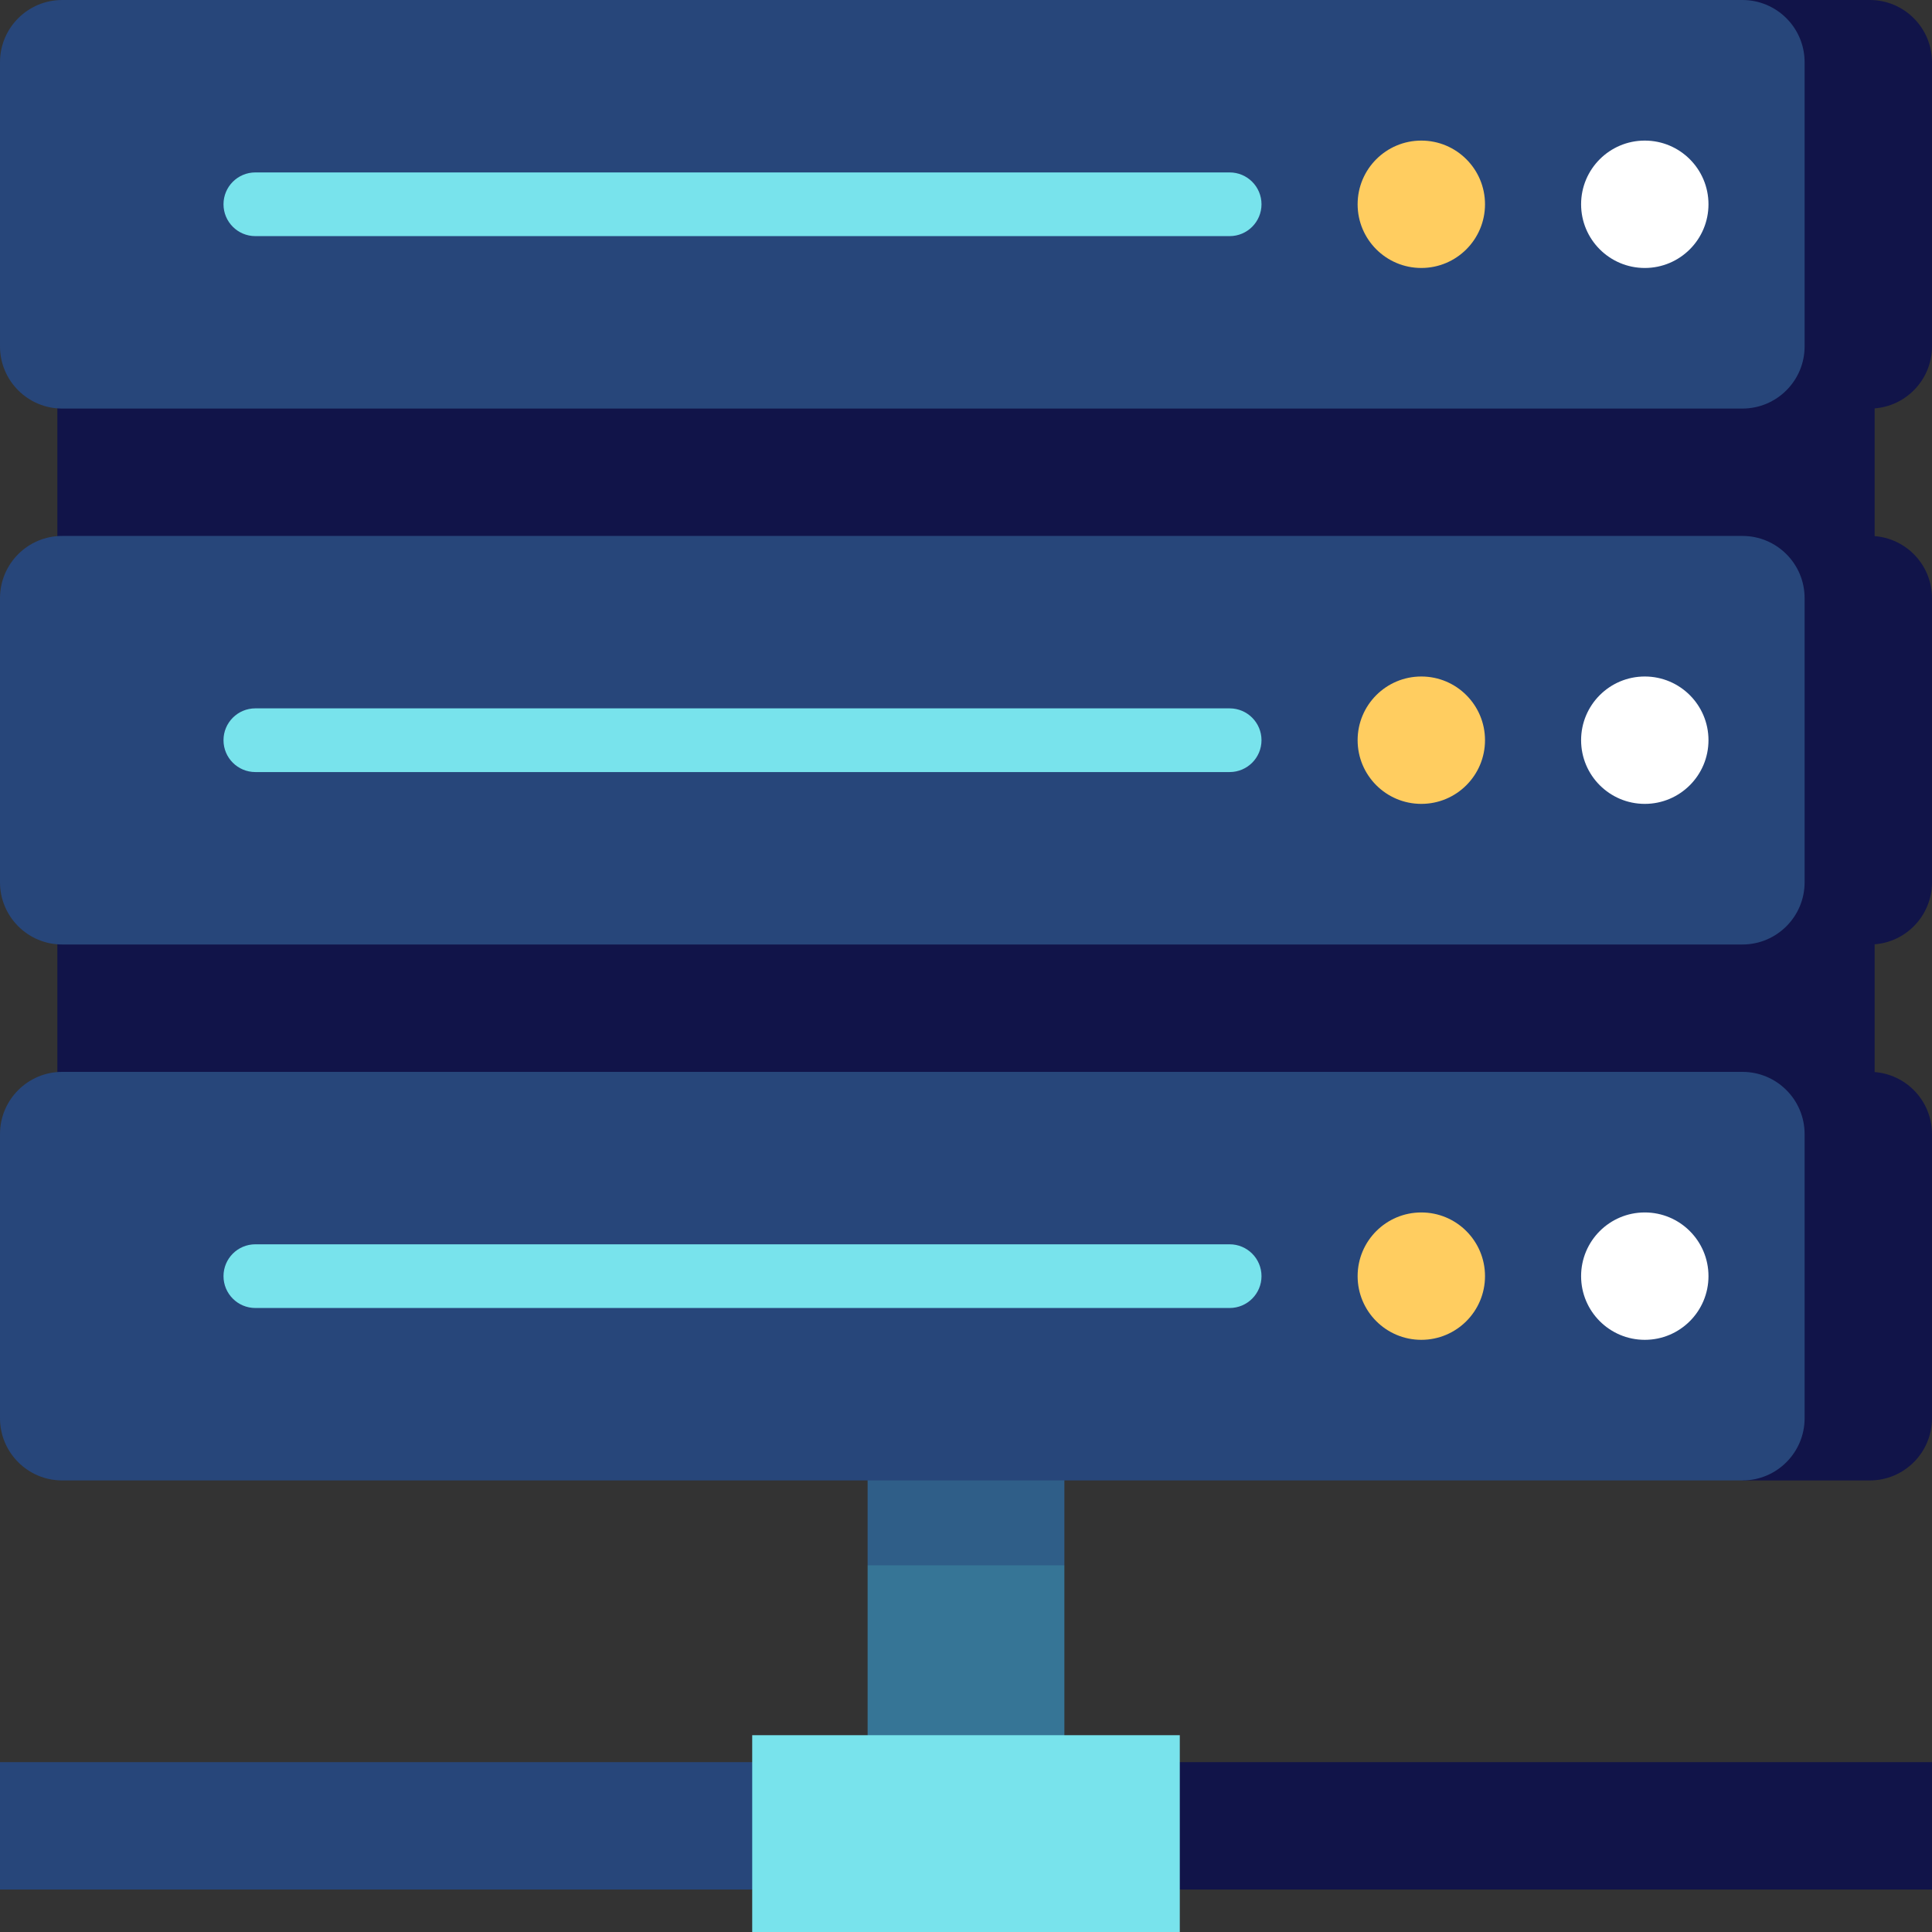<?xml version="1.0" encoding="iso-8859-1"?>
<!-- Generator: Adobe Illustrator 19.0.0, SVG Export Plug-In . SVG Version: 6.00 Build 0)  -->
<svg version="1.1" id="Layer_1" xmlns="http://www.w3.org/2000/svg" xmlns:xlink="http://www.w3.org/1999/xlink" x="0px" y="0px"
	 viewBox="0 0 512 512" style="enable-background:new 0 0 512 512;" xml:space="preserve">
<rect x="0" y="0" width="512" height="512" fill="#333333" stroke="none"/>
<rect x="301.405" y="466.989" style="fill:#111449;" width="210.595" height="33.758"/>
<rect y="466.989" style="fill:#27467A;" width="210.595" height="33.758"/>
<polygon style="fill:#2F5E88;" points="282.073,369.822 282.073,414.833 256,437.338 229.927,414.833 229.927,369.822 "/>
<rect x="229.927" y="414.833" style="fill:#367596;" width="52.145" height="56.264"/>
<rect x="199.342" y="459.844" style="fill:#78E3EC;" width="113.315" height="52.156"/>
<g>
	<rect x="15.201" y="74.516" style="fill:#111449;" width="481.595" height="297.962"/>
	<path style="fill:#111449;" d="M495.515,284.058h-33.758v108.274h33.758c9.103,0,16.485-7.382,16.485-16.485v-75.303
		C512,291.439,504.618,284.058,495.515,284.058z"/>
</g>
<path style="fill:#27467A;" d="M461.757,284.058H16.485C7.382,284.058,0,291.439,0,300.543v75.303
	c0,9.103,7.382,16.485,16.485,16.485h33.758h411.513c9.103,0,16.485-7.382,16.485-16.485v-75.303
	C478.242,291.439,470.86,284.058,461.757,284.058z"/>
<path style="fill:#78E3EC;" d="M325.869,346.633H67.67c-4.661,0-8.44-3.778-8.44-8.44s3.779-8.44,8.44-8.44h258.2
	c4.661,0,8.44,3.778,8.44,8.44S330.53,346.633,325.869,346.633z"/>
<circle style="fill:#FFFFFF;" cx="435.886" cy="338.19" r="16.879"/>
<circle style="fill:#FFCD60;" cx="376.663" cy="338.19" r="16.879"/>
<path style="fill:#111449;" d="M495.515,142.028h-33.758v108.274h33.758c9.103,0,16.485-7.382,16.485-16.485v-75.303
	C512,149.409,504.618,142.028,495.515,142.028z"/>
<path style="fill:#27467A;" d="M461.757,142.028H16.485C7.382,142.028,0,149.409,0,158.513v75.303
	c0,9.103,7.382,16.485,16.485,16.485h445.271c9.103,0,16.485-7.382,16.485-16.485v-75.303
	C478.242,149.409,470.86,142.028,461.757,142.028z"/>
<path style="fill:#78E3EC;" d="M325.869,204.603H67.67c-4.661,0-8.44-3.778-8.44-8.44c0-4.662,3.779-8.44,8.44-8.44h258.2
	c4.661,0,8.44,3.778,8.44,8.44C334.309,200.826,330.53,204.603,325.869,204.603z"/>
<circle style="fill:#FFFFFF;" cx="435.886" cy="196.158" r="16.879"/>
<circle style="fill:#FFCD60;" cx="376.663" cy="196.158" r="16.879"/>
<path style="fill:#111449;" d="M495.515,0h-33.758v108.274h33.758c9.103,0,16.485-7.382,16.485-16.485V16.485
	C512,7.382,504.618,0,495.515,0z"/>
<path style="fill:#27467A;" d="M461.757,0H16.485C7.382,0,0,7.382,0,16.485v75.303c0,9.103,7.382,16.485,16.485,16.485h445.271
	c9.103,0,16.485-7.382,16.485-16.485V16.485C478.242,7.382,470.86,0,461.757,0z"/>
<path style="fill:#78E3EC;" d="M325.869,62.575H67.67c-4.661,0-8.44-3.778-8.44-8.44s3.779-8.44,8.44-8.44h258.2
	c4.661,0,8.44,3.778,8.44,8.44S330.53,62.575,325.869,62.575z"/>
<circle style="fill:#FFFFFF;" cx="435.886" cy="54.137" r="16.879"/>
<circle style="fill:#FFCD60;" cx="376.663" cy="54.137" r="16.879"/>
<g>
</g>
<g>
</g>
<g>
</g>
<g>
</g>
<g>
</g>
<g>
</g>
<g>
</g>
<g>
</g>
<g>
</g>
<g>
</g>
<g>
</g>
<g>
</g>
<g>
</g>
<g>
</g>
<g>
</g>
</svg>
